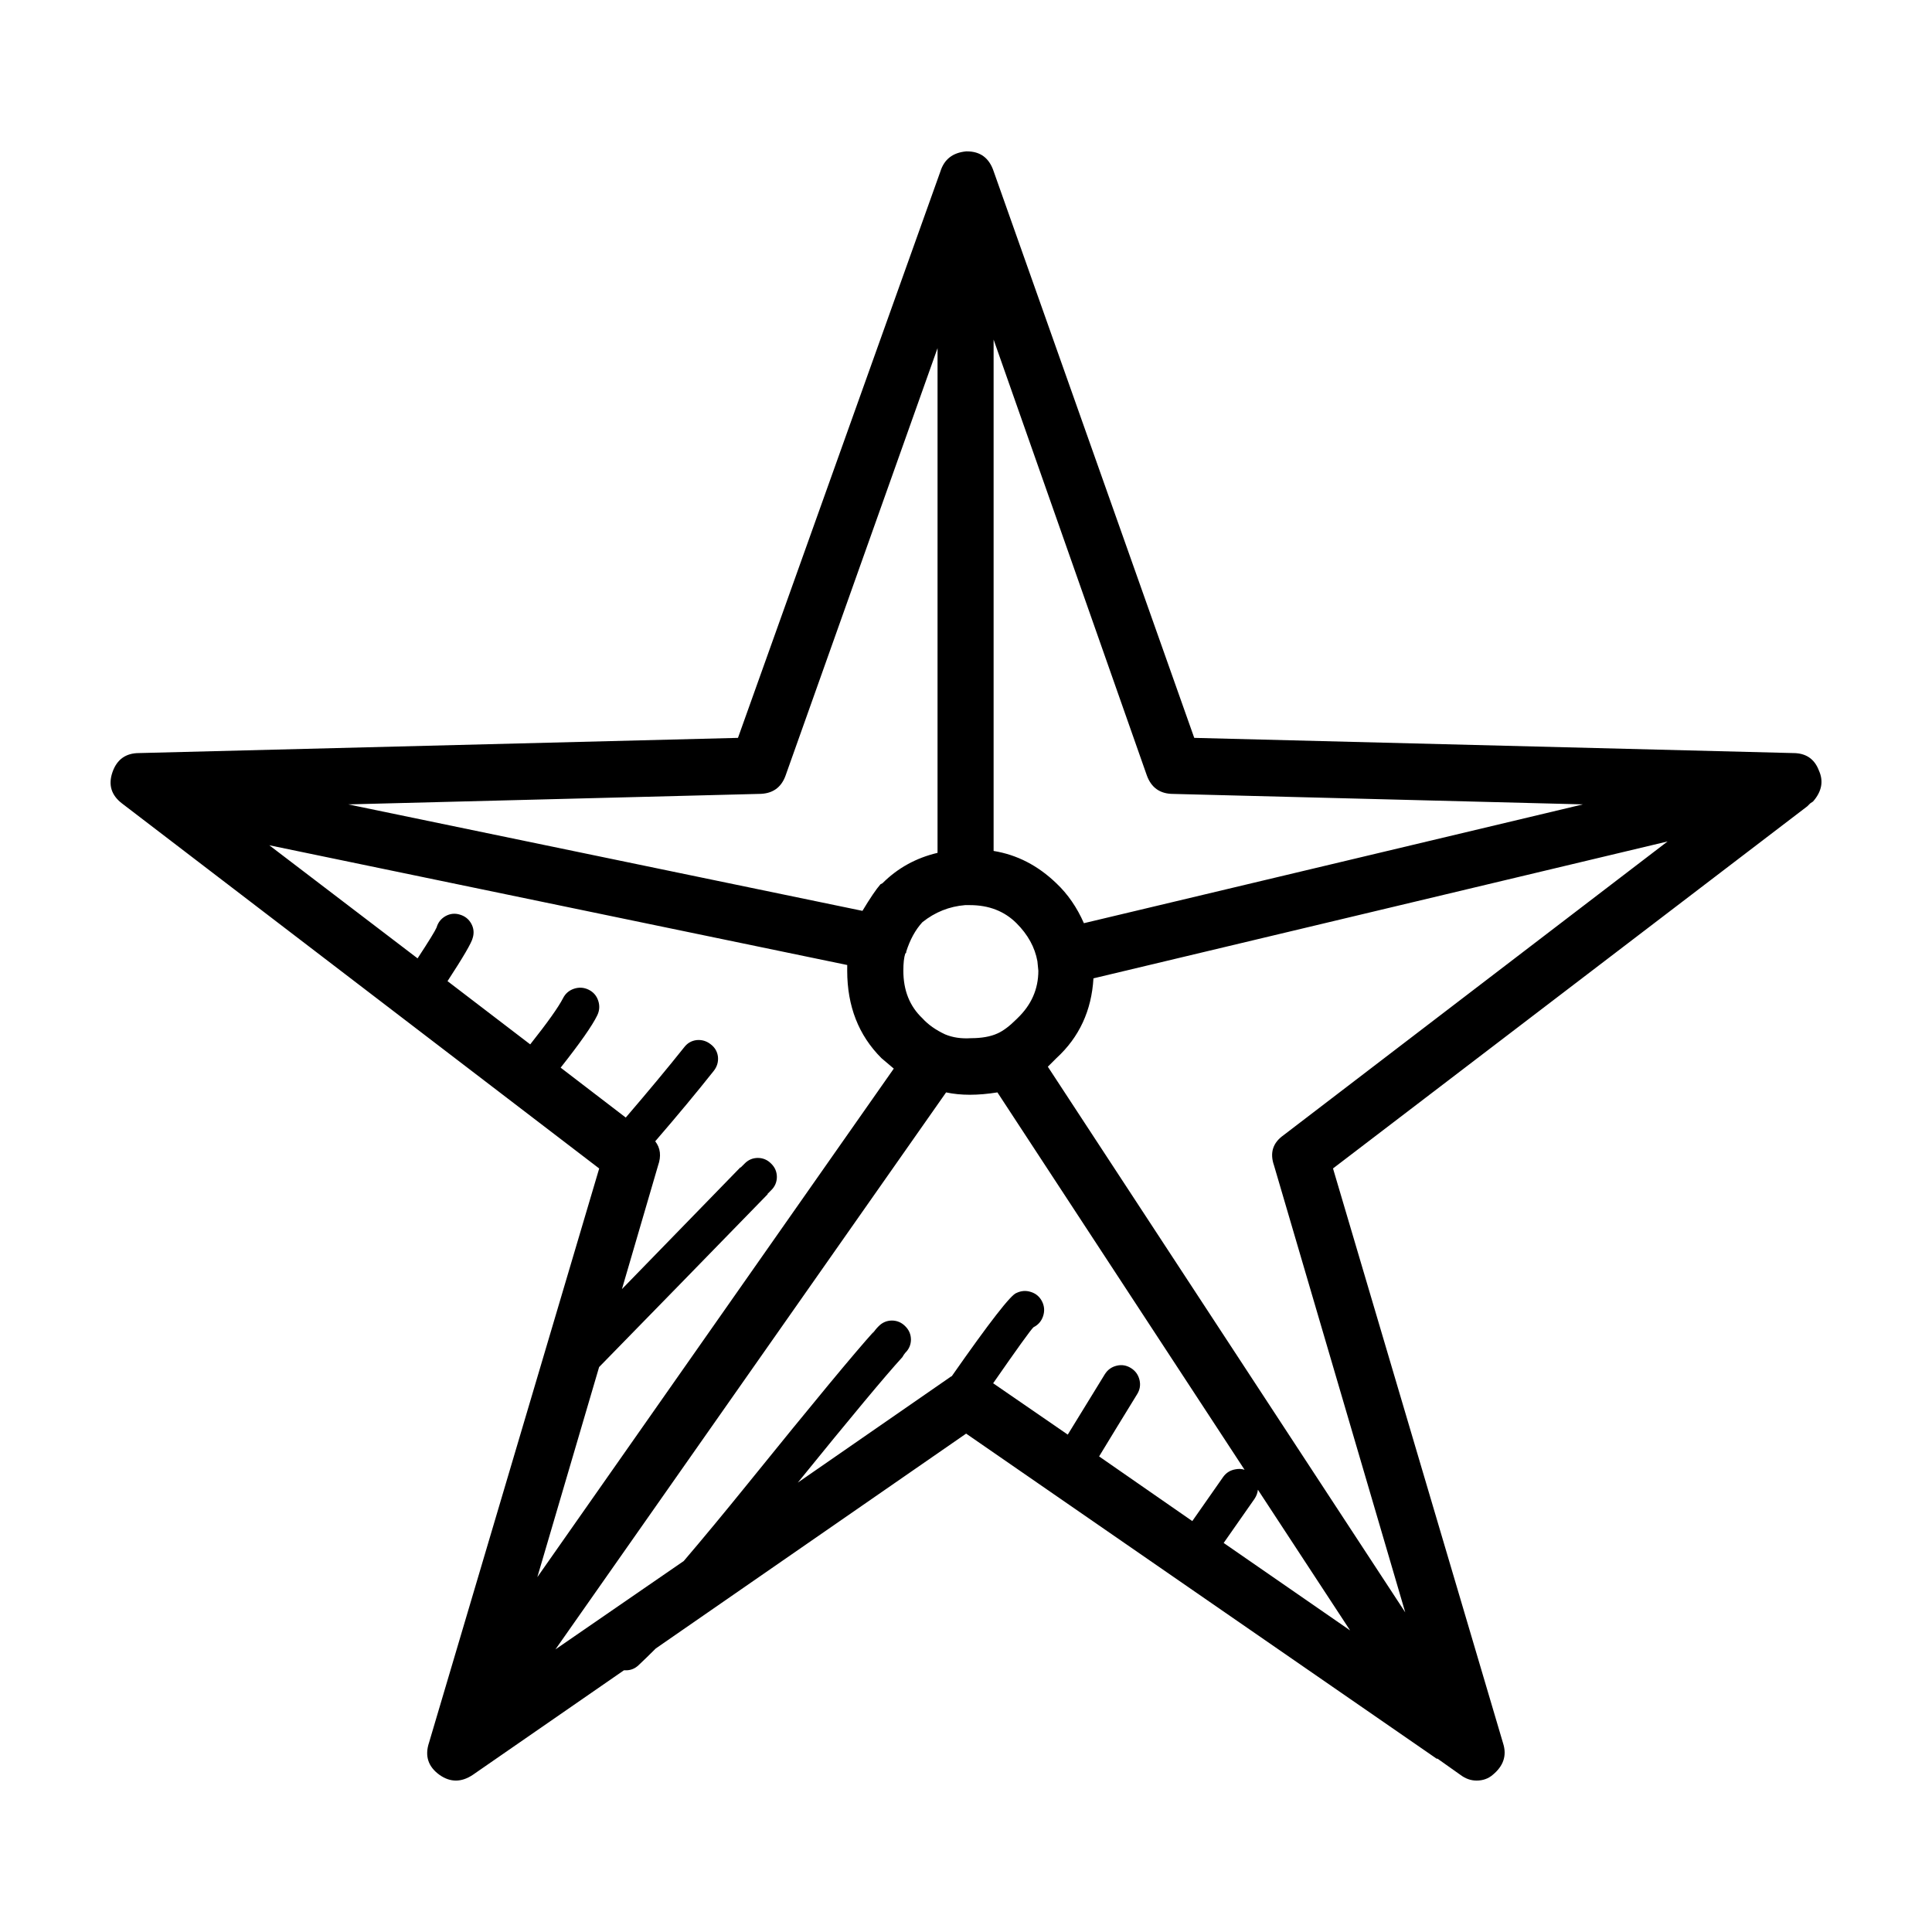 <?xml version="1.0" encoding="UTF-8"?>
<!-- The Best Svg Icon site in the world: iconSvg.co, Visit us! https://iconsvg.co -->
<svg fill="#000000" width="800px" height="800px" version="1.1" viewBox="144 144 512 512" xmlns="http://www.w3.org/2000/svg">
 <path d="m625.98 348.1c1.344 2.852 0.84 5.629-1.512 8.312l-0.754 0.504-0.754 0.754-125.7 95.98 45.09 152.4c1.008 3.188 0.086 5.953-2.769 8.305-1.176 1.012-2.606 1.516-4.281 1.516-1.512 0-2.938-0.504-4.281-1.516l-6.047-4.281h-0.25l-124.69-86.152-82.25 56.941c-1.648 1.652-3.16 3.117-4.535 4.41-0.992 0.953-2.168 1.414-3.527 1.375h-0.379l-40.055 27.711c-3.023 2.016-5.965 2.016-8.816 0-3.023-2.176-3.949-5.039-2.769-8.559l45.09-152.14-126.46-96.738c-2.852-2.188-3.691-4.949-2.519-8.312 1.176-3.356 3.527-5.039 7.055-5.039l158.7-4.027 53.656-150.14c1.008-3.188 3.273-4.949 6.801-5.285h0.25c3.527 0 5.879 1.762 7.055 5.285l53.156 150.14 158.7 4.027c3.359-0.004 5.625 1.512 6.805 4.531zm-171.05 6.297c-3.527 0-5.879-1.672-7.055-5.039l-40.559-115.37v135.52c6.211 1.012 11.754 3.871 16.625 8.57 3.023 2.852 5.457 6.379 7.305 10.578l132.25-31.488zm29.227 90.438 101.77-77.844-152.15 36.281c-0.504 8.559-3.777 15.617-9.824 21.156l-2.266 2.262 94.715 144.6-34.762-118.39c-1.18-3.367-0.34-6.051 2.519-8.062zm-7.684 96.355c-2.941 4.203-5.668 8.105-8.188 11.707l33.504 23.176-24.434-37.281c-0.094 0.855-0.387 1.652-0.883 2.398zm-16.504 5.914c2.508-3.582 5.234-7.488 8.188-11.707 0.812-1.125 1.898-1.789 3.273-2.016 0.852-0.168 1.652-0.125 2.394 0.125l-65.496-100.01c-5.203 0.836-9.738 0.836-13.602 0l-103.53 147.61 34.008-23.426c5.012-5.863 10.68-12.711 17.004-20.523 17.207-21.285 28.328-34.727 33.379-40.305l-0.379 0.629c0.539-0.805 1.09-1.484 1.637-2.016 0.973-0.992 2.144-1.496 3.527-1.508 1.379 0.012 2.555 0.516 3.527 1.508 0.992 0.973 1.496 2.144 1.512 3.531-0.012 1.375-0.52 2.551-1.512 3.523-0.121 0.137-0.246 0.309-0.379 0.504-0.109 0.215-0.238 0.422-0.379 0.629-4.481 4.902-13.719 15.992-27.711 33.25l40.559-28.082c0.07-0.051 0.156-0.09 0.25-0.125 9.984-14.289 15.695-21.629 17.129-22.043 1.27-0.609 2.57-0.699 3.906-0.246 1.309 0.434 2.277 1.27 2.898 2.519 0.621 1.258 0.699 2.57 0.25 3.894-0.438 1.309-1.281 2.281-2.519 2.902-0.68 0.598-4.254 5.562-10.707 14.855l19.773 13.609c2.957-4.82 6.231-10.156 9.824-16 0.742-1.18 1.789-1.941 3.148-2.262 1.34-0.324 2.602-0.105 3.777 0.629 1.184 0.734 1.941 1.789 2.266 3.148 0.316 1.34 0.105 2.602-0.629 3.777-3.715 6.039-7.074 11.531-10.078 16.488zm-114.87-192.71-108.82 2.777 136.28 28.215c2.016-3.356 3.606-5.707 4.785-7.055l0.504-0.246c4.031-4.035 8.902-6.723 14.609-8.07l0.004-133.76-40.305 113.36c-1.18 3.191-3.527 4.781-7.055 4.781zm55.926 29.473h-1.258c-4.195 0.344-7.977 1.848-11.336 4.535-1.848 2.016-3.273 4.625-4.281 7.812v0.246l-0.25 0.258c-0.336 1.004-0.504 2.519-0.504 4.535 0 5.203 1.676 9.406 5.039 12.594 1.512 1.672 3.527 3.109 6.047 4.281 2.016 0.836 4.281 1.168 6.801 1.004 2.856 0 5.211-0.414 7.055-1.258 1.512-0.672 3.195-1.93 5.039-3.777l0.25-0.246c3.691-3.531 5.543-7.723 5.543-12.594l-0.25-2.519c-0.672-3.699-2.519-7.055-5.543-10.078-3.203-3.191-7.316-4.793-12.352-4.793zm-32.5 15.871-153.16-31.734 39.297 29.973c3.008-4.586 4.684-7.32 5.039-8.188 0.387-1.34 1.184-2.344 2.394-3.023 1.211-0.66 2.469-0.785 3.777-0.383 1.34 0.395 2.348 1.188 3.023 2.402 0.656 1.199 0.781 2.457 0.379 3.777-0.273 1.238-2.5 5.059-6.676 11.453l21.914 16.758c4.555-5.75 7.453-9.82 8.691-12.223 0.625-1.238 1.586-2.074 2.898-2.519 1.336-0.441 2.641-0.363 3.906 0.258 1.246 0.621 2.086 1.582 2.519 2.891 0.449 1.34 0.363 2.637-0.25 3.906-1.32 2.727-4.555 7.34-9.699 13.855l17.254 13.227c5.918-6.898 11.082-13.109 15.492-18.637 0.836-1.094 1.93-1.723 3.273-1.891 1.402-0.137 2.66 0.238 3.777 1.133 1.094 0.836 1.723 1.93 1.891 3.273 0.137 1.395-0.242 2.656-1.133 3.777-4.394 5.543-9.551 11.758-15.492 18.637 1.387 1.773 1.637 3.914 0.754 6.422l-9.574 32.746c9.496-9.754 19.949-20.504 31.363-32.242h0.125c0.336-0.332 0.676-0.672 1.008-1.004 0.973-1.004 2.144-1.508 3.527-1.516 1.375 0.012 2.555 0.516 3.527 1.516 0.996 0.961 1.5 2.144 1.512 3.523-0.012 1.375-0.52 2.559-1.512 3.523-0.332 0.344-0.672 0.68-1.008 1.012h0.125c-17.062 17.527-31.965 32.809-44.715 45.848l-16.375 55.676 94.465-134.77-3.273-2.777c-6.047-6.039-9.07-13.766-9.07-23.176z" fill-rule="evenodd"/>
</svg>
